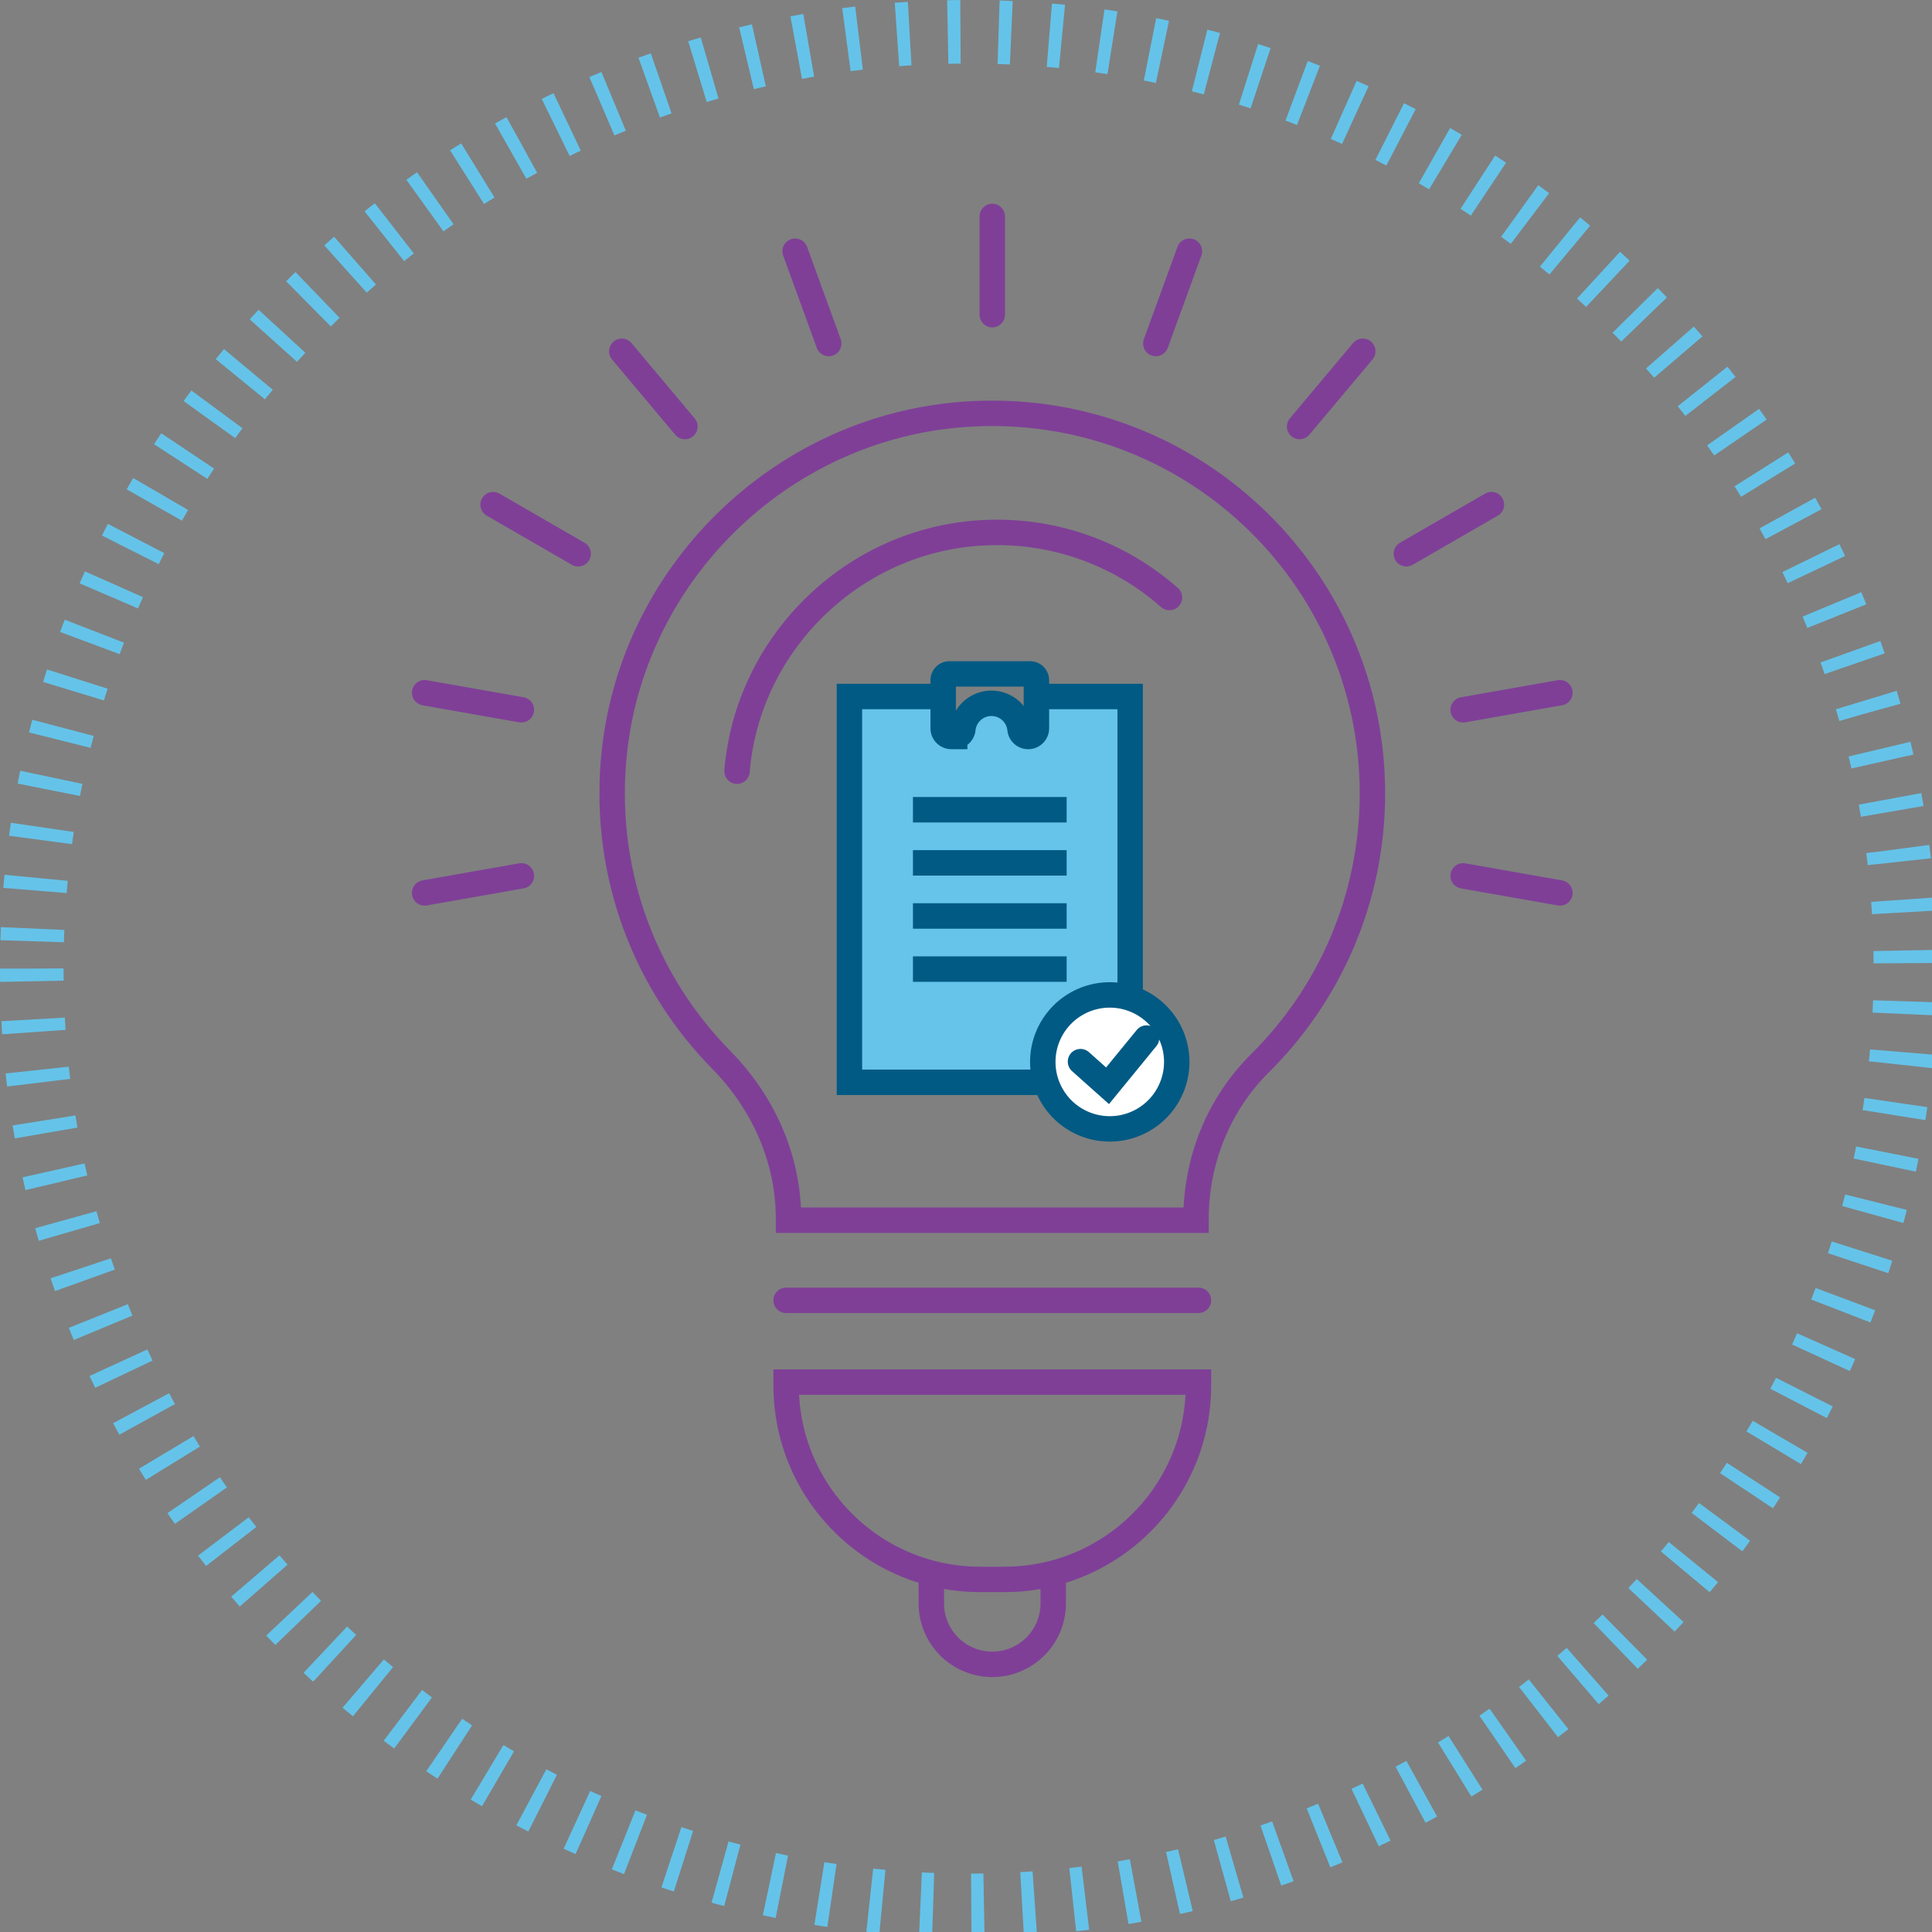 <?xml version="1.0" encoding="utf-8"?>
<svg xmlns="http://www.w3.org/2000/svg" width="152" height="152" viewBox="0 0 152 152">
  <rect x="0" y="0" width="152" height="152" fill="#808080" stroke="none"/>
  <g fill="none" fill-rule="evenodd">
    <path stroke="#65C3E9" stroke-dasharray="1 3" stroke-width="5" d="M2.5 76.203c0 40.705 32.998 73.703 73.703 73.703 40.705 0 73.703-32.998 73.703-73.703 0-40.705-32.998-73.703-73.703-73.703C35.498 2.5 2.5 35.498 2.5 76.203z"/>
    <path fill="#66C3E9" d="M89.15 85.393L67.238 85.393 67.238 54.525 74.288 54.525 74.764 57.288 78.384 55.764 80.48 56.526 81.909 54.525 89.15 54.525z"/>
    <path fill="#FFF" d="M81.641 83.583a5.794 5.794 0 1 0 11.588 0 5.794 5.794 0 0 0-11.588 0"/>
    <path stroke="#7F3F97" stroke-linecap="round" stroke-width="2" d="M78.068 24.756V17.03m29.907 45.396c0-17.22-14.553-31.04-32.03-29.834-14.593 1.007-26.48 12.723-27.68 27.302-.755 9.167 2.632 17.553 8.488 23.5 3.304 3.356 5.285 7.789 5.285 12.498v.107h32.06v-.11c0-4.58 1.77-9.008 5.023-12.232 5.466-5.417 8.854-12.927 8.854-21.231z"/>
    <path stroke="#7F3F97" stroke-linecap="round" stroke-width="2" d="M57.987 60.672c.822-9.989 8.988-18.042 18.995-18.733.489-.034.984-.051 1.47-.051 5.189 0 9.934 1.935 13.555 5.121m-30.159 55.295h32.44M79.016 124.26H77.12c-8.434 0-15.271-6.837-15.271-15.27v-.254h32.439v.253c0 8.434-6.837 15.271-15.271 15.271zm-5.743.27v1.687a4.795 4.795 0 0 0 9.589 0v-1.701M65.2 27.025l-2.643-7.26m-8.672 13.792l-4.966-5.919m-3.432 15.928l-6.691-3.863m2.222 16.14l-7.609-1.342m7.61 14.407l-7.61 1.342m81.707-1.342l7.609 1.342m-7.61-14.407l7.61-1.342m-12.078-10.935l6.691-3.863m-15.09-6.146l4.967-5.919m-16.281-.614l2.643-7.26"/>
    <path stroke="#005A84" stroke-width="2" d="M82.291 85.151L66.828 85.151 66.828 54.798 74.205 54.798"/>
    <path stroke="#005A84" stroke-width="2" d="M81.539 54.798L88.915 54.798 88.915 78.526"/>
    <path stroke="#005A84" stroke-width="2" d="M71.826 63.707h12.092m-12.092 4.178h12.092m-12.092 4.179h12.092m-12.092 4.178h12.092m-9.713-22.721v3.774c0 .357.289.646.646.646h.259a.646.646 0 0 0 .64-.562l.01-.081a2.261 2.261 0 0 1 4.483 0l.01.08a.646.646 0 0 0 1.287-.083V53.52a.5.5 0 0 0-.5-.5h-6.336a.498.498 0 0 0-.5.5zM92.58 83.546a5.269 5.269 0 1 0-10.538 0 5.269 5.269 0 0 0 10.538 0z"/>
    <path stroke="#005A84" stroke-linecap="round" stroke-width="2" d="M85.007 83.524L87.136 85.423 90.206 81.668"/>
  </g>
</svg>